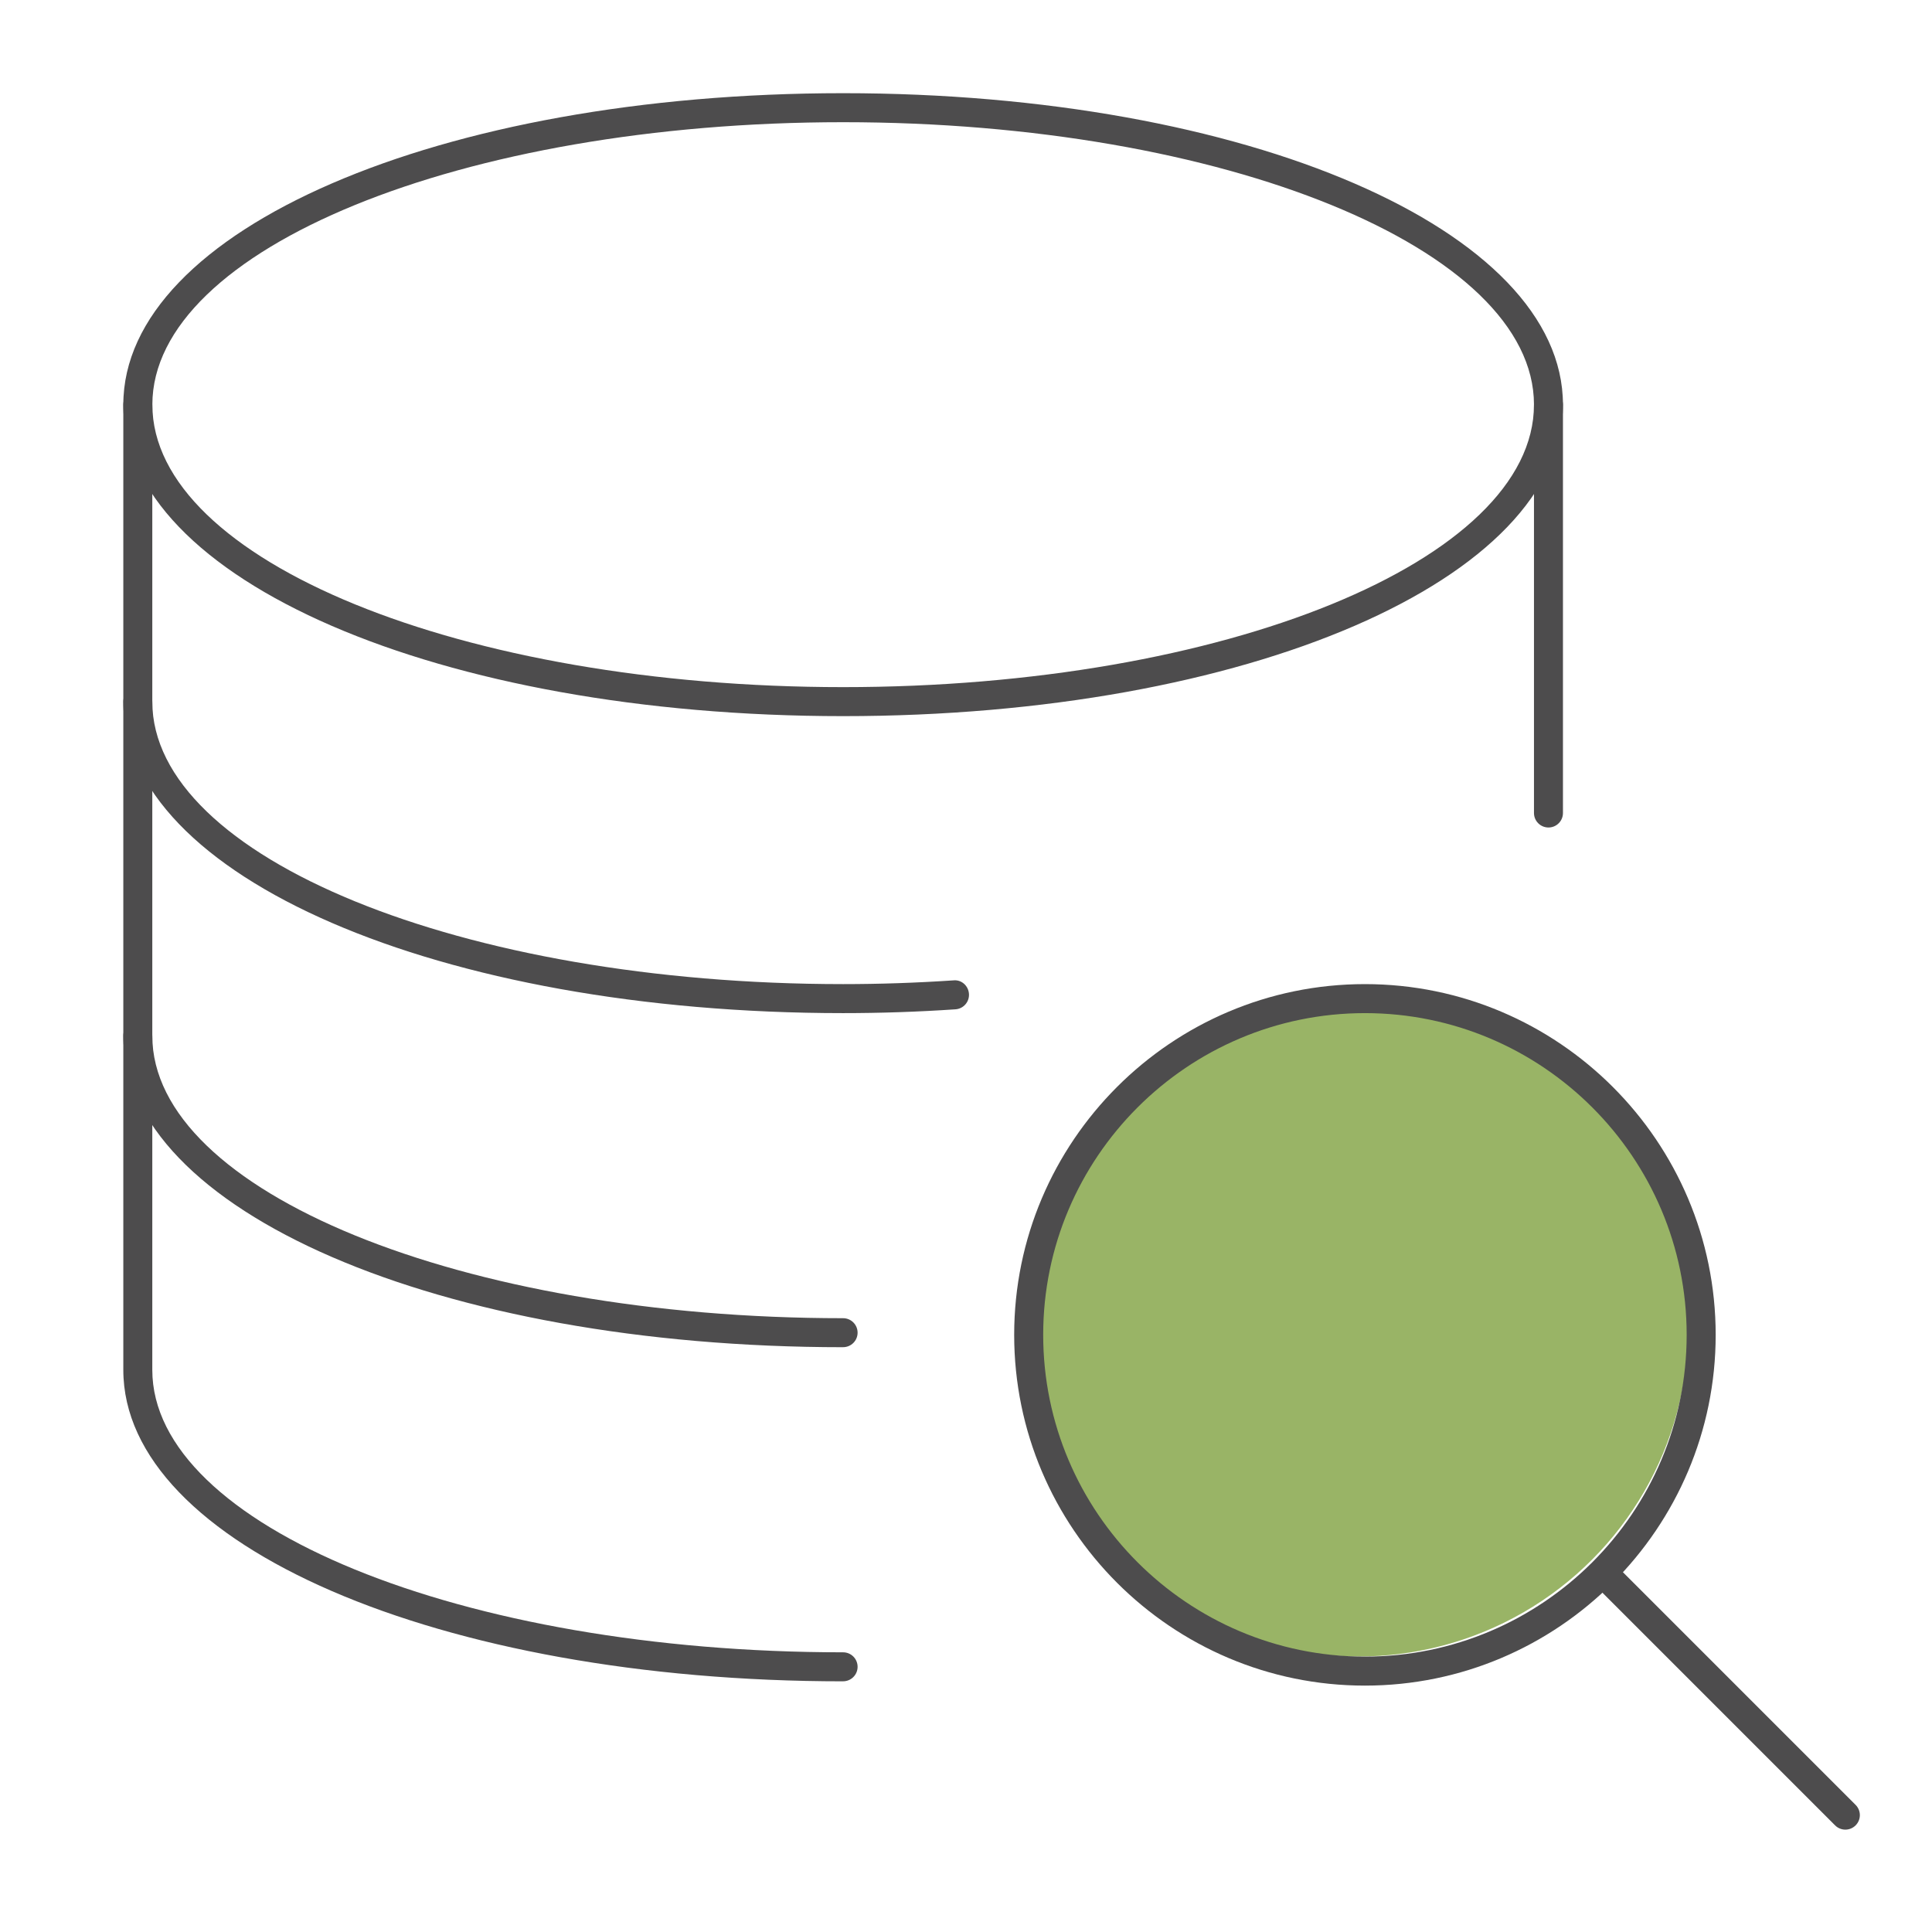 <svg xmlns="http://www.w3.org/2000/svg" viewBox="0 0 64 64" fill="none">
<circle fill="#99b466" cx="45.005" cy="43.95" r="10.924"/>
<g fill="#4d4c4d">
<path d="M27.93,23.723c-13.371,0-23.845-4.532-23.845-10.318S14.56,3.087,27.93,3.087s23.845,4.532,23.845,10.318-10.474,10.318-23.845,10.318Zm0-19.675C15.312,4.048,5.047,8.245,5.047,13.405s10.265,9.357,22.884,9.357,22.884-4.197,22.884-9.357S40.549,4.048,27.93,4.048Z"/>
<path d="M27.93,33.561c-13.371,0-23.845-4.532-23.845-10.318,0-.265,.215-.48,.48-.48s.48,.215,.48,.48c0,5.16,10.265,9.357,22.884,9.357,1.206,0,2.437-.042,3.657-.124,.268-.028,.494,.182,.512,.447,.018,.265-.182,.494-.447,.512-1.242,.084-2.494,.126-3.722,.126Z"/>
<path d="M27.93,44.628c-13.371,0-23.845-4.532-23.845-10.318,0-.265,.215-.48,.48-.48s.48,.215,.48,.48c0,5.16,10.265,9.357,22.884,9.357,.265,0,.48,.215,.48,.48s-.215,.48-.48,.48Z"/>
<path d="M27.93,55.696c-13.371,0-23.845-4.532-23.845-10.318V13.405c0-.265,.215-.48,.48-.48s.48,.215,.48,.48v31.973c0,5.16,10.265,9.357,22.884,9.357,.265,0,.48,.215,.48,.48s-.215,.48-.48,.48Z"/>
<path d="M51.295,27.412c-.265,0-.48-.215-.48-.48V13.405c0-.265,.215-.48,.48-.48s.48,.215,.48,.48v13.527c0,.265-.215,.48-.48,.48Z"/>
<path d="M45.215,55.838c-6.407,0-11.619-5.212-11.619-11.619s5.212-11.619,11.619-11.619,11.619,5.212,11.619,11.619-5.212,11.619-11.619,11.619Zm0-22.277c-5.877,0-10.658,4.781-10.658,10.658s4.781,10.658,10.658,10.658,10.658-4.781,10.658-10.658-4.781-10.658-10.658-10.658Z"/>
<path d="M61.13,60.609c-.123,0-.246-.047-.34-.141l-7.988-7.988c-.188-.188-.188-.492,0-.679s.492-.188,.679,0l7.988,7.988c.188,.188,.188,.492,0,.679-.094,.094-.216,.141-.34,.141Z"/>
</g>
</svg>